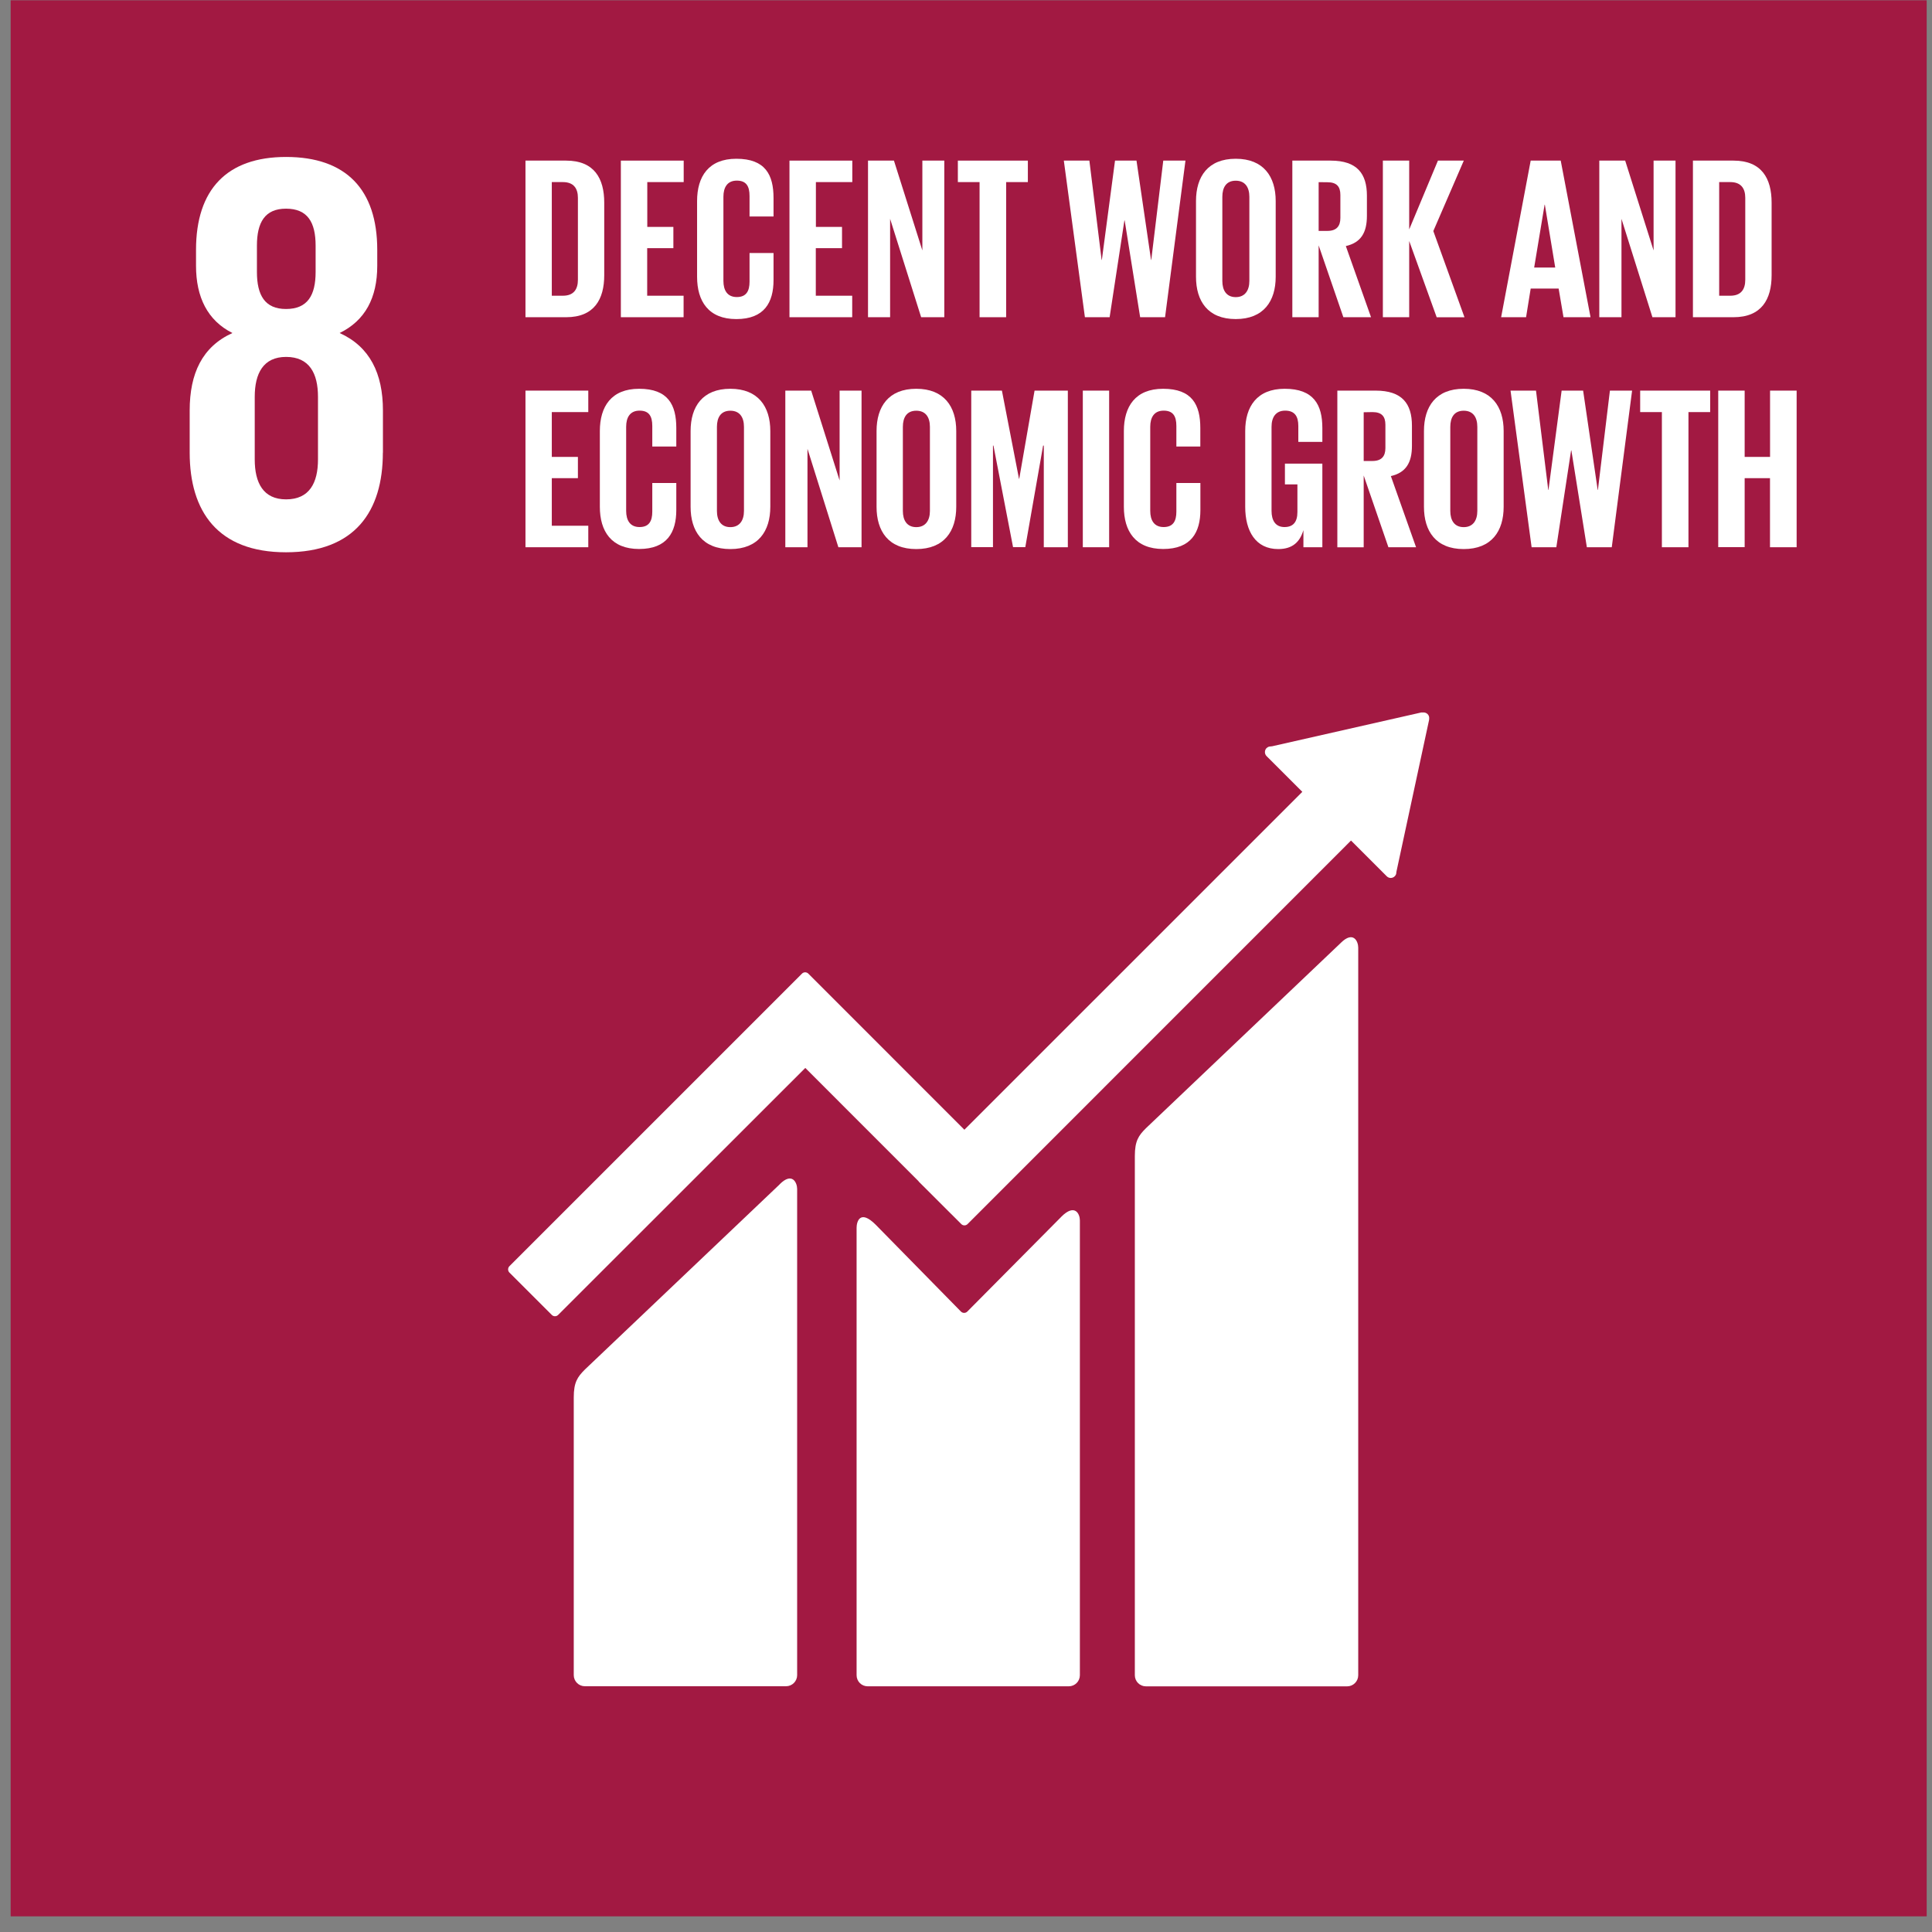 <svg width="121" height="121" viewBox="0 0 121 121" fill="none" xmlns="http://www.w3.org/2000/svg">
<rect x="0" y="0" width="121" height="121" fill="#808080" stroke="none"/>
<rect x="0.667" y="0.019" width="120" height="120" fill="#A21942"/>
<path fill-rule="evenodd" clip-rule="evenodd" d="M23.983 28.349V25.709C23.983 23.391 23.163 21.713 21.271 20.857C22.875 20.073 23.627 18.645 23.627 16.647V15.646C23.627 11.864 21.665 9.83 17.917 9.83C14.207 9.83 12.277 11.87 12.277 15.646V16.647C12.277 18.61 12.997 20.073 14.557 20.857C12.666 21.713 11.88 23.391 11.88 25.709V28.349C11.88 32.024 13.63 34.589 17.912 34.589C22.232 34.589 23.978 32.019 23.978 28.349H23.983ZM16.091 15.389C16.091 13.924 16.592 13.069 17.912 13.069C19.267 13.069 19.767 13.924 19.767 15.389V17.03C19.767 18.493 19.267 19.352 17.912 19.352C16.592 19.352 16.091 18.493 16.091 17.03V15.389ZM17.917 31.275C19.38 31.275 19.915 30.241 19.915 28.777V24.851C19.915 23.389 19.38 22.353 17.917 22.353C16.489 22.353 15.954 23.389 15.954 24.851V28.777C15.954 30.241 16.489 31.275 17.917 31.275Z" fill="white"/>
<path d="M83.967 59.059L71.77 70.659C71.31 71.116 71.074 71.453 71.074 72.401V104.921C71.075 105.305 71.386 105.615 71.77 105.615H84.37C84.753 105.615 85.064 105.305 85.065 104.921V59.349C85.065 58.965 84.765 58.269 83.968 59.056" fill="white"/>
<path d="M48.828 74.178L36.63 85.774C36.172 86.233 35.934 86.569 35.934 87.515V104.915C35.936 105.298 36.247 105.608 36.63 105.608H49.23C49.613 105.608 49.924 105.298 49.925 104.915V74.464C49.925 74.079 49.621 73.377 48.828 74.172" fill="white"/>
<path d="M89.51 44.985C89.516 44.886 89.478 44.79 89.407 44.721C89.346 44.663 89.266 44.627 89.181 44.621H89.114H89.015L79.675 46.738L79.506 46.756C79.437 46.77 79.374 46.803 79.323 46.851C79.187 46.991 79.187 47.214 79.323 47.354L79.429 47.459L81.563 49.592L60.399 70.755L50.625 60.978C50.573 60.925 50.501 60.895 50.426 60.895C50.351 60.895 50.279 60.925 50.227 60.978L47.575 63.632L31.904 79.301C31.796 79.412 31.796 79.589 31.904 79.7L34.56 82.354C34.612 82.407 34.683 82.436 34.757 82.436C34.831 82.436 34.902 82.407 34.955 82.354L50.435 66.884L57.527 73.978C57.533 73.99 57.541 74.001 57.549 74.012L60.203 76.661C60.255 76.715 60.326 76.745 60.401 76.745C60.476 76.745 60.548 76.715 60.6 76.661L84.613 52.643L86.852 54.881C86.918 54.948 87.007 54.986 87.101 54.986C87.195 54.986 87.284 54.948 87.35 54.881C87.413 54.821 87.449 54.738 87.452 54.651V54.622L89.503 45.088L89.51 44.985Z" fill="white"/>
<path d="M66.467 76.209L60.565 82.159C60.454 82.253 60.289 82.247 60.185 82.144L54.839 76.698C53.86 75.724 53.648 76.515 53.648 76.898V104.919C53.648 105.103 53.721 105.279 53.85 105.409C53.98 105.539 54.156 105.612 54.34 105.612H66.94C67.322 105.611 67.631 105.301 67.632 104.919V76.428C67.632 76.046 67.331 75.341 66.464 76.209" fill="white"/>
<path fill-rule="evenodd" clip-rule="evenodd" d="M37.843 17.234V12.692C37.843 11.179 37.22 10.059 35.456 10.059H32.91V19.867H35.456C37.22 19.867 37.843 18.739 37.843 17.234ZM36.194 17.523C36.194 18.117 35.934 18.521 35.253 18.521H34.559V11.404H35.253C35.934 11.404 36.194 11.809 36.194 12.388V17.523Z" fill="white"/>
<path d="M38.884 10.059H42.819V11.404H40.539V14.211H42.173V15.542H40.533V18.521H42.813V19.867H38.884V10.059Z" fill="white"/>
<path d="M43.658 17.336V12.59C43.658 11.056 44.378 9.943 46.117 9.943C47.94 9.943 48.446 10.955 48.446 12.403V13.559H46.943V12.272C46.943 11.665 46.74 11.312 46.147 11.312C45.554 11.312 45.307 11.732 45.307 12.325V17.591C45.307 18.184 45.553 18.604 46.147 18.604C46.741 18.604 46.943 18.227 46.943 17.644V15.845H48.446V17.539C48.446 18.943 47.868 19.984 46.117 19.984C44.366 19.984 43.658 18.859 43.658 17.336Z" fill="white"/>
<path d="M49.444 10.059H53.379V11.404H51.099V14.211H52.735V15.542H51.093V18.521H53.373V19.867H49.444V10.059Z" fill="white"/>
<path d="M55.747 13.705V19.867H54.363V10.059H55.987L57.767 15.686V10.059H59.141V19.867H57.691L55.747 13.705Z" fill="white"/>
<path d="M59.99 10.059H64.374V11.404H63.014V19.867H61.35V11.404H59.99V10.059Z" fill="white"/>
<path d="M70.421 13.805L69.495 19.867H67.947L66.627 10.059H68.227L68.994 16.28H69.008L69.833 10.059H71.178L72.089 16.28H72.103L72.855 10.059H74.245L72.967 19.867H71.407L70.437 13.805H70.421Z" fill="white"/>
<path fill-rule="evenodd" clip-rule="evenodd" d="M74.905 12.59V17.336C74.905 18.859 75.644 19.983 77.394 19.983C79.143 19.983 79.896 18.855 79.896 17.336V12.59C79.896 11.056 79.13 9.943 77.394 9.943C75.657 9.943 74.905 11.056 74.905 12.59ZM78.247 12.329V17.596C78.247 18.189 77.973 18.609 77.394 18.609C76.814 18.609 76.554 18.189 76.554 17.596V12.329C76.554 11.737 76.801 11.317 77.394 11.317C77.986 11.317 78.247 11.737 78.247 12.329Z" fill="white"/>
<path fill-rule="evenodd" clip-rule="evenodd" d="M82.586 19.867V15.368L84.134 19.867H85.867L84.289 15.411C85.234 15.196 85.609 14.572 85.609 13.516V12.257C85.609 10.883 85.002 10.059 83.338 10.059H80.938V19.867H82.586ZM82.586 14.461V11.408L83.136 11.414C83.707 11.414 83.947 11.674 83.947 12.209V13.649C83.947 14.17 83.701 14.461 83.136 14.461H82.586Z" fill="white"/>
<path d="M88.257 15.093V19.867H86.608V10.059H88.257V14.369L90.057 10.059H91.677L89.768 14.471L91.72 19.871H89.979L88.257 15.093Z" fill="white"/>
<path fill-rule="evenodd" clip-rule="evenodd" d="M95.866 10.059L94.015 19.867H95.577L95.866 18.074H97.617L97.921 19.867H99.614L97.747 10.059H95.866ZM97.403 16.756H96.084L96.737 12.821H96.753L97.403 16.756Z" fill="white"/>
<path d="M101.552 13.705V19.867H100.163V10.059H101.784L103.563 15.686V10.059H104.937V19.867H103.49L101.552 13.705Z" fill="white"/>
<path fill-rule="evenodd" clip-rule="evenodd" d="M110.955 17.234V12.692C110.955 11.179 110.332 10.059 108.572 10.059H106.027V19.867H108.567C110.332 19.867 110.955 18.739 110.955 17.234ZM109.305 17.523C109.305 18.117 109.045 18.521 108.366 18.521H107.671V11.404H108.366C109.045 11.404 109.305 11.809 109.305 12.388V17.523Z" fill="white"/>
<path d="M32.91 24.464H36.844V25.809H34.559V28.616H36.194V29.947H34.559V32.927H36.844V34.273H32.91V24.464Z" fill="white"/>
<path d="M37.568 31.741V26.996C37.568 25.462 38.288 24.349 40.027 24.349C41.85 24.349 42.356 25.36 42.356 26.807V27.965H40.852V26.678C40.852 26.069 40.65 25.718 40.056 25.718C39.462 25.718 39.216 26.137 39.216 26.73V31.996C39.216 32.589 39.462 33.009 40.056 33.009C40.65 33.009 40.852 32.633 40.852 32.049V30.25H42.356V31.939C42.356 33.341 41.778 34.383 40.027 34.383C38.276 34.383 37.568 33.258 37.568 31.741Z" fill="white"/>
<path fill-rule="evenodd" clip-rule="evenodd" d="M43.252 26.996V31.741C43.252 33.258 43.99 34.388 45.741 34.388C47.492 34.388 48.244 33.26 48.244 31.741V26.996C48.244 25.462 47.478 24.349 45.741 24.349C44.005 24.349 43.252 25.462 43.252 26.996ZM46.594 26.735V32.001C46.594 32.594 46.321 33.014 45.741 33.014C45.162 33.014 44.901 32.594 44.901 32.001V26.735C44.901 26.141 45.148 25.723 45.741 25.723C46.334 25.723 46.594 26.141 46.594 26.735Z" fill="white"/>
<path d="M50.572 28.109V34.273H49.184V24.464H50.804L52.584 30.092V24.464H53.958V34.273H52.507L50.572 28.109Z" fill="white"/>
<path fill-rule="evenodd" clip-rule="evenodd" d="M54.898 26.996V31.741C54.898 33.258 55.635 34.388 57.386 34.388C59.137 34.388 59.889 33.26 59.889 31.741V26.996C59.889 25.462 59.121 24.349 57.386 24.349C55.651 24.349 54.898 25.462 54.898 26.996ZM58.24 26.735V32.001C58.24 32.594 57.966 33.014 57.386 33.014C56.806 33.014 56.546 32.594 56.546 32.001V26.735C56.546 26.141 56.792 25.723 57.386 25.723C57.98 25.723 58.24 26.141 58.24 26.735Z" fill="white"/>
<path d="M65.372 27.907H65.329L64.214 34.267H63.447L62.219 27.907H62.189V34.267H60.829V24.464H62.749L63.819 29.984H63.834L64.794 24.464H66.878V34.273H65.372V27.907Z" fill="white"/>
<path d="M67.816 24.464H69.465V34.273H67.816V24.464Z" fill="white"/>
<path d="M70.387 31.741V26.996C70.387 25.462 71.107 24.349 72.846 24.349C74.668 24.349 75.175 25.36 75.175 26.807V27.965H73.675V26.678C73.675 26.069 73.472 25.718 72.879 25.718C72.286 25.718 72.039 26.137 72.039 26.73V31.996C72.039 32.589 72.285 33.009 72.879 33.009C73.473 33.009 73.675 32.633 73.675 32.049V30.25H75.18V31.939C75.18 33.341 74.601 34.383 72.85 34.383C71.1 34.383 70.387 33.258 70.387 31.741Z" fill="white"/>
<path d="M80.474 29.036H82.818V34.273H81.632V33.202C81.415 33.94 80.952 34.388 80.056 34.388C78.637 34.388 77.987 33.26 77.987 31.741V26.996C77.987 25.462 78.724 24.349 80.46 24.349C82.283 24.349 82.818 25.36 82.818 26.807V27.675H81.313V26.678C81.313 26.069 81.082 25.718 80.489 25.718C79.896 25.718 79.636 26.137 79.636 26.73V31.996C79.636 32.589 79.876 33.009 80.446 33.009C80.981 33.009 81.256 32.705 81.256 32.068V30.338H80.474V29.036Z" fill="white"/>
<path fill-rule="evenodd" clip-rule="evenodd" d="M85.407 34.277V29.779L86.955 34.273H88.687L87.109 29.817C88.052 29.601 88.429 28.977 88.429 27.921V26.662C88.429 25.288 87.82 24.464 86.157 24.464H83.757V34.277H85.407ZM85.407 28.871V25.819L85.957 25.809C86.527 25.809 86.767 26.069 86.767 26.605V28.061C86.767 28.582 86.521 28.871 85.957 28.871H85.407Z" fill="white"/>
<path fill-rule="evenodd" clip-rule="evenodd" d="M89.182 26.996V31.741C89.182 33.258 89.92 34.388 91.671 34.388C93.422 34.388 94.173 33.26 94.173 31.741V26.996C94.173 25.462 93.407 24.349 91.671 24.349C89.934 24.349 89.182 25.462 89.182 26.996ZM92.524 26.735V32.001C92.524 32.594 92.251 33.014 91.671 33.014C91.091 33.014 90.831 32.594 90.831 32.001V26.735C90.831 26.141 91.078 25.723 91.671 25.723C92.264 25.723 92.524 26.141 92.524 26.735Z" fill="white"/>
<path d="M98.397 28.21L97.472 34.273H95.924L94.604 24.464H96.199L96.966 30.684H96.98L97.804 24.464H99.15L100.062 30.684H100.076L100.828 24.464H102.217L100.944 34.273H99.384L98.414 28.21H98.397Z" fill="white"/>
<path d="M102.723 24.464H107.107V25.809H105.747V34.273H104.083V25.809H102.723V24.464Z" fill="white"/>
<path d="M110.854 29.947H109.267V34.267H107.612V24.464H109.267V28.616H110.858V24.464H112.522V34.273H110.854V29.947Z" fill="white"/>
</svg>
